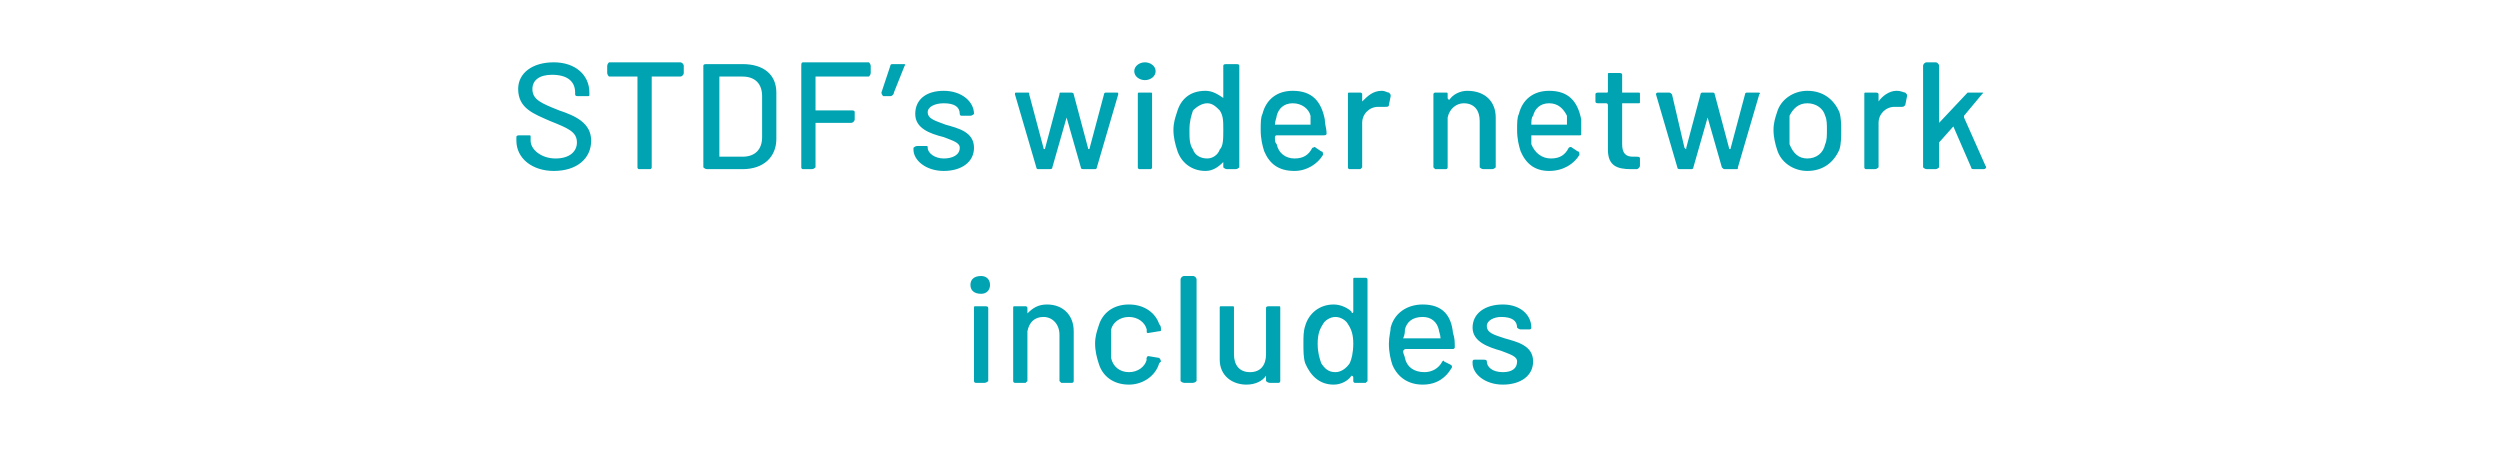 <?xml version="1.0" standalone="no"?>
<!DOCTYPE svg PUBLIC "-//W3C//DTD SVG 1.1//EN" "http://www.w3.org/Graphics/SVG/1.1/DTD/svg11.dtd">
<svg xmlns="http://www.w3.org/2000/svg" version="1.1" width="140.4px" height="25.7px" viewBox="0 -1 140.4 25.7" style="top:-1px">
  <desc>STDF’s wider network includes</desc>
  <defs/>
  <g id="Polygon140971">
    <path d="M 54.5 15 C 54.5 14.7 54.7 14.5 55.1 14.5 C 55.4 14.5 55.6 14.7 55.6 15 C 55.6 15.3 55.4 15.5 55.1 15.5 C 54.7 15.5 54.5 15.3 54.5 15 Z M 54.7 20.4 C 54.7 20.4 54.7 16.3 54.7 16.3 C 54.7 16.2 54.7 16.2 54.8 16.2 C 54.8 16.2 55.3 16.2 55.3 16.2 C 55.4 16.2 55.5 16.2 55.5 16.3 C 55.5 16.3 55.5 20.4 55.5 20.4 C 55.5 20.4 55.4 20.5 55.3 20.5 C 55.3 20.5 54.8 20.5 54.8 20.5 C 54.7 20.5 54.7 20.4 54.7 20.4 Z M 60.3 17.6 C 60.3 17.6 60.3 20.4 60.3 20.4 C 60.3 20.4 60.3 20.5 60.2 20.5 C 60.2 20.5 59.6 20.5 59.6 20.5 C 59.6 20.5 59.5 20.4 59.5 20.4 C 59.5 20.4 59.5 17.8 59.5 17.8 C 59.5 17.2 59.1 16.8 58.6 16.8 C 58.1 16.8 57.8 17.1 57.7 17.6 C 57.7 17.6 57.7 20.4 57.7 20.4 C 57.7 20.4 57.6 20.5 57.6 20.5 C 57.6 20.5 57 20.5 57 20.5 C 56.9 20.5 56.9 20.4 56.9 20.4 C 56.9 20.4 56.9 16.3 56.9 16.3 C 56.9 16.2 56.9 16.2 57 16.2 C 57 16.2 57.6 16.2 57.6 16.2 C 57.6 16.2 57.7 16.2 57.7 16.3 C 57.7 16.3 57.7 16.5 57.7 16.5 C 57.7 16.6 57.7 16.6 57.7 16.6 C 58 16.3 58.3 16.1 58.8 16.1 C 59.7 16.1 60.3 16.7 60.3 17.6 Z M 61.7 19.4 C 61.6 19.1 61.5 18.7 61.5 18.3 C 61.5 17.9 61.6 17.6 61.7 17.3 C 61.9 16.6 62.5 16.1 63.4 16.1 C 64.3 16.1 64.9 16.6 65.1 17.2 C 65.2 17.3 65.2 17.4 65.2 17.5 C 65.2 17.6 65.2 17.6 65.1 17.6 C 65.1 17.6 64.5 17.7 64.5 17.7 C 64.4 17.7 64.4 17.7 64.4 17.6 C 64.4 17.6 64.4 17.5 64.4 17.5 C 64.3 17.1 63.9 16.8 63.4 16.8 C 62.9 16.8 62.5 17.1 62.4 17.5 C 62.4 17.7 62.4 18 62.4 18.3 C 62.4 18.7 62.4 19 62.4 19.1 C 62.5 19.6 62.9 19.9 63.4 19.9 C 63.9 19.9 64.3 19.6 64.4 19.2 C 64.36 19.16 64.4 19.1 64.4 19.1 C 64.4 19.1 64.36 19.14 64.4 19.1 C 64.4 19.1 64.4 19 64.5 19 C 64.5 19 65.1 19.1 65.1 19.1 C 65.1 19.1 65.2 19.2 65.2 19.3 C 65.2 19.3 65.1 19.4 65.1 19.4 C 64.9 20.1 64.2 20.6 63.4 20.6 C 62.5 20.6 61.9 20.1 61.7 19.4 Z M 66.3 20.4 C 66.3 20.4 66.3 14.7 66.3 14.7 C 66.3 14.6 66.4 14.5 66.5 14.5 C 66.5 14.5 67 14.5 67 14.5 C 67.1 14.5 67.2 14.6 67.2 14.7 C 67.2 14.7 67.2 20.4 67.2 20.4 C 67.2 20.4 67.1 20.5 67 20.5 C 67 20.5 66.5 20.5 66.5 20.5 C 66.4 20.5 66.3 20.4 66.3 20.4 Z M 71.3 16.2 C 71.3 16.2 71.8 16.2 71.8 16.2 C 71.9 16.2 71.9 16.2 71.9 16.3 C 71.9 16.3 71.9 20.4 71.9 20.4 C 71.9 20.4 71.9 20.5 71.8 20.5 C 71.8 20.5 71.3 20.5 71.3 20.5 C 71.2 20.5 71.1 20.4 71.1 20.4 C 71.1 20.4 71.1 20.1 71.1 20.1 C 71.1 20.1 71.1 20.1 71.1 20.1 C 70.9 20.4 70.5 20.6 70 20.6 C 69.2 20.6 68.5 20.1 68.5 19.2 C 68.5 19.2 68.5 16.3 68.5 16.3 C 68.5 16.2 68.5 16.2 68.6 16.2 C 68.6 16.2 69.2 16.2 69.2 16.2 C 69.3 16.2 69.3 16.2 69.3 16.3 C 69.3 16.3 69.3 18.9 69.3 18.9 C 69.3 19.5 69.6 19.9 70.2 19.9 C 70.8 19.9 71.1 19.5 71.1 18.9 C 71.1 18.9 71.1 16.3 71.1 16.3 C 71.1 16.2 71.2 16.2 71.3 16.2 Z M 76.1 14.6 C 76.1 14.6 76.7 14.6 76.7 14.6 C 76.7 14.6 76.8 14.6 76.8 14.7 C 76.8 14.7 76.8 20.4 76.8 20.4 C 76.8 20.4 76.7 20.5 76.7 20.5 C 76.7 20.5 76.1 20.5 76.1 20.5 C 76 20.5 76 20.4 76 20.4 C 76 20.4 76 20.2 76 20.2 C 76 20.1 75.9 20.1 75.9 20.1 C 75.7 20.4 75.3 20.6 74.9 20.6 C 74.1 20.6 73.6 20.1 73.3 19.4 C 73.2 19.1 73.2 18.7 73.2 18.3 C 73.2 17.9 73.2 17.6 73.3 17.3 C 73.5 16.6 74.1 16.1 74.9 16.1 C 75.3 16.1 75.7 16.3 75.9 16.5 C 75.9 16.6 76 16.6 76 16.5 C 76 16.5 76 14.7 76 14.7 C 76 14.6 76 14.6 76.1 14.6 Z M 76 18.3 C 76 17.8 75.9 17.5 75.7 17.2 C 75.6 17 75.3 16.8 75 16.8 C 74.7 16.8 74.4 17 74.3 17.2 C 74.1 17.5 74 17.8 74 18.3 C 74 18.8 74.1 19.1 74.2 19.4 C 74.4 19.7 74.6 19.9 75 19.9 C 75.3 19.9 75.6 19.7 75.8 19.4 C 75.9 19.2 76 18.8 76 18.3 Z M 81 19.3 C 81 19.3 81.1 19.2 81.1 19.3 C 81.1 19.3 81.5 19.5 81.5 19.5 C 81.5 19.5 81.6 19.6 81.5 19.7 C 81.2 20.2 80.7 20.6 79.9 20.6 C 79.1 20.6 78.5 20.2 78.2 19.5 C 78.1 19.2 78 18.8 78 18.3 C 78 17.9 78.1 17.6 78.1 17.4 C 78.3 16.6 79 16.1 79.9 16.1 C 81 16.1 81.5 16.7 81.6 17.7 C 81.7 18 81.7 18.2 81.7 18.5 C 81.7 18.6 81.6 18.6 81.6 18.6 C 81.6 18.6 78.9 18.6 78.9 18.6 C 78.9 18.6 78.8 18.7 78.8 18.7 C 78.8 18.9 78.9 19 78.9 19.1 C 79 19.6 79.4 19.9 80 19.9 C 80.4 19.9 80.8 19.7 81 19.3 Z M 78.9 17.5 C 78.9 17.6 78.9 17.8 78.8 18 C 78.8 18 78.9 18 78.9 18 C 78.9 18 80.8 18 80.8 18 C 80.8 18 80.9 18 80.9 18 C 80.9 17.8 80.8 17.6 80.8 17.5 C 80.7 17.1 80.4 16.8 79.9 16.8 C 79.3 16.8 79 17.1 78.9 17.5 Z M 82.7 19.4 C 82.7 19.4 82.7 19.3 82.7 19.3 C 82.7 19.3 82.7 19.2 82.8 19.2 C 82.8 19.2 83.3 19.2 83.3 19.2 C 83.4 19.2 83.5 19.2 83.5 19.3 C 83.5 19.3 83.5 19.3 83.5 19.3 C 83.5 19.6 83.8 19.9 84.4 19.9 C 84.9 19.9 85.2 19.7 85.2 19.3 C 85.2 19 84.8 18.9 84.3 18.7 C 83.6 18.5 82.7 18.2 82.7 17.4 C 82.7 16.6 83.4 16.1 84.4 16.1 C 85.4 16.1 86 16.7 86 17.4 C 86 17.4 86 17.5 85.9 17.5 C 85.9 17.5 85.4 17.5 85.4 17.5 C 85.3 17.5 85.2 17.4 85.2 17.4 C 85.2 17.4 85.2 17.4 85.2 17.4 C 85.2 17 84.9 16.8 84.3 16.8 C 83.9 16.8 83.5 17 83.5 17.3 C 83.5 17.7 83.9 17.8 84.5 18 C 85.2 18.2 86.1 18.4 86.1 19.3 C 86.1 20.1 85.4 20.6 84.4 20.6 C 83.4 20.6 82.7 20 82.7 19.4 Z " stroke="none" fill="#00a3b2"/>
  </g>
  <g id="Polygon140970">
    <path d="M 29 6.9 C 29 6.9 29 6.7 29 6.7 C 29 6.6 29.1 6.6 29.2 6.6 C 29.2 6.6 29.7 6.6 29.7 6.6 C 29.8 6.6 29.8 6.6 29.8 6.7 C 29.8 6.7 29.8 6.9 29.8 6.9 C 29.8 7.4 30.4 7.9 31.2 7.9 C 32 7.9 32.4 7.5 32.4 7 C 32.4 6.4 31.9 6.2 30.9 5.8 C 30 5.4 29.1 5.1 29.1 4 C 29.1 3.1 29.9 2.5 31.1 2.5 C 32.3 2.5 33.1 3.2 33.1 4.2 C 33.1 4.2 33.1 4.3 33.1 4.3 C 33.1 4.4 33.1 4.4 33 4.4 C 33 4.4 32.5 4.4 32.5 4.4 C 32.4 4.4 32.3 4.4 32.3 4.3 C 32.3 4.3 32.3 4.2 32.3 4.2 C 32.3 3.6 31.9 3.2 31 3.2 C 30.3 3.2 29.9 3.5 29.9 4 C 29.9 4.6 30.4 4.8 31.4 5.2 C 32.3 5.5 33.2 5.9 33.2 6.9 C 33.2 7.9 32.4 8.6 31.1 8.6 C 29.9 8.6 29 7.9 29 6.9 Z M 38.4 2.7 C 38.4 2.7 38.4 3.1 38.4 3.1 C 38.4 3.2 38.3 3.3 38.2 3.3 C 38.2 3.3 36.6 3.3 36.6 3.3 C 36.6 3.3 36.6 3.3 36.6 3.3 C 36.6 3.3 36.6 8.4 36.6 8.4 C 36.6 8.4 36.6 8.5 36.5 8.5 C 36.5 8.5 35.9 8.5 35.9 8.5 C 35.8 8.5 35.8 8.4 35.8 8.4 C 35.8 8.4 35.8 3.3 35.8 3.3 C 35.8 3.3 35.8 3.3 35.7 3.3 C 35.7 3.3 34.2 3.3 34.2 3.3 C 34.2 3.3 34.1 3.2 34.1 3.1 C 34.1 3.1 34.1 2.7 34.1 2.7 C 34.1 2.6 34.2 2.5 34.2 2.5 C 34.2 2.5 38.2 2.5 38.2 2.5 C 38.3 2.5 38.4 2.6 38.4 2.7 Z M 39.5 8.4 C 39.5 8.4 39.5 2.7 39.5 2.7 C 39.5 2.6 39.6 2.6 39.7 2.6 C 39.7 2.6 41.7 2.6 41.7 2.6 C 42.9 2.6 43.6 3.2 43.6 4.2 C 43.6 4.2 43.6 6.8 43.6 6.8 C 43.6 7.8 42.9 8.5 41.7 8.5 C 41.7 8.5 39.7 8.5 39.7 8.5 C 39.6 8.5 39.5 8.4 39.5 8.4 Z M 40.4 7.8 C 40.4 7.8 41.7 7.8 41.7 7.8 C 42.4 7.8 42.8 7.4 42.8 6.7 C 42.8 6.7 42.8 4.4 42.8 4.4 C 42.8 3.7 42.4 3.3 41.7 3.3 C 41.7 3.3 40.4 3.3 40.4 3.3 C 40.4 3.3 40.4 3.3 40.4 3.3 C 40.4 3.3 40.4 7.8 40.4 7.8 C 40.4 7.8 40.4 7.8 40.4 7.8 Z M 48.8 3.3 C 48.8 3.3 45.8 3.3 45.8 3.3 C 45.8 3.3 45.8 3.3 45.8 3.3 C 45.8 3.3 45.8 5.1 45.8 5.1 C 45.8 5.1 45.8 5.2 45.8 5.2 C 45.8 5.2 47.8 5.2 47.8 5.2 C 47.9 5.2 48 5.2 48 5.3 C 48 5.3 48 5.7 48 5.7 C 48 5.8 47.9 5.9 47.8 5.9 C 47.8 5.9 45.8 5.9 45.8 5.9 C 45.8 5.9 45.8 5.9 45.8 5.9 C 45.8 5.9 45.8 8.4 45.8 8.4 C 45.8 8.4 45.7 8.5 45.6 8.5 C 45.6 8.5 45.1 8.5 45.1 8.5 C 45 8.5 45 8.4 45 8.4 C 45 8.4 45 2.7 45 2.7 C 45 2.6 45 2.5 45.1 2.5 C 45.1 2.5 48.8 2.5 48.8 2.5 C 48.8 2.5 48.9 2.6 48.9 2.7 C 48.9 2.7 48.9 3.1 48.9 3.1 C 48.9 3.2 48.8 3.3 48.8 3.3 Z M 50.8 2.7 C 50.8 2.7 50.2 4.2 50.2 4.2 C 50.2 4.3 50.1 4.4 50 4.4 C 50 4.4 49.6 4.4 49.6 4.4 C 49.6 4.4 49.5 4.3 49.5 4.2 C 49.5 4.2 50 2.7 50 2.7 C 50 2.6 50.1 2.6 50.1 2.6 C 50.1 2.6 50.7 2.6 50.7 2.6 C 50.8 2.6 50.9 2.6 50.8 2.7 Z M 51.3 7.4 C 51.3 7.4 51.3 7.3 51.3 7.3 C 51.3 7.3 51.4 7.2 51.5 7.2 C 51.5 7.2 52 7.2 52 7.2 C 52.1 7.2 52.1 7.2 52.1 7.3 C 52.1 7.3 52.1 7.3 52.1 7.3 C 52.1 7.6 52.5 7.9 53 7.9 C 53.5 7.9 53.9 7.7 53.9 7.3 C 53.9 7 53.5 6.9 53 6.7 C 52.2 6.5 51.4 6.2 51.4 5.4 C 51.4 4.6 52 4.1 53 4.1 C 54 4.1 54.7 4.7 54.7 5.4 C 54.7 5.4 54.6 5.5 54.5 5.5 C 54.5 5.5 54 5.5 54 5.5 C 53.9 5.5 53.9 5.4 53.9 5.4 C 53.9 5.4 53.9 5.4 53.9 5.4 C 53.9 5 53.6 4.8 53 4.8 C 52.5 4.8 52.1 5 52.1 5.3 C 52.1 5.7 52.6 5.8 53.1 6 C 53.8 6.2 54.7 6.4 54.7 7.3 C 54.7 8.1 54 8.6 53 8.6 C 52 8.6 51.3 8 51.3 7.4 Z M 58.2 8.4 C 58.2 8.4 57 4.3 57 4.3 C 57 4.2 57 4.2 57.1 4.2 C 57.1 4.2 57.7 4.2 57.7 4.2 C 57.8 4.2 57.8 4.2 57.8 4.3 C 57.8 4.3 58.6 7.3 58.6 7.3 C 58.6 7.4 58.7 7.4 58.7 7.3 C 58.7 7.3 59.5 4.3 59.5 4.3 C 59.5 4.2 59.5 4.2 59.6 4.2 C 59.6 4.2 60.1 4.2 60.1 4.2 C 60.2 4.2 60.3 4.2 60.3 4.3 C 60.3 4.3 61.1 7.3 61.1 7.3 C 61.1 7.4 61.2 7.4 61.2 7.3 C 61.2 7.3 62 4.3 62 4.3 C 62 4.2 62.1 4.2 62.1 4.2 C 62.1 4.2 62.7 4.2 62.7 4.2 C 62.8 4.2 62.8 4.2 62.8 4.3 C 62.8 4.3 61.6 8.4 61.6 8.4 C 61.6 8.5 61.5 8.5 61.5 8.5 C 61.5 8.5 60.9 8.5 60.9 8.5 C 60.8 8.5 60.7 8.5 60.7 8.4 C 60.7 8.4 59.9 5.6 59.9 5.6 C 59.9 5.5 59.9 5.5 59.9 5.6 C 59.9 5.6 59.1 8.4 59.1 8.4 C 59.1 8.5 59 8.5 58.9 8.5 C 58.9 8.5 58.3 8.5 58.3 8.5 C 58.3 8.5 58.2 8.5 58.2 8.4 Z M 63.7 3 C 63.7 2.7 64 2.5 64.3 2.5 C 64.6 2.5 64.9 2.7 64.9 3 C 64.9 3.3 64.6 3.5 64.3 3.5 C 64 3.5 63.7 3.3 63.7 3 Z M 63.9 8.4 C 63.9 8.4 63.9 4.3 63.9 4.3 C 63.9 4.2 63.9 4.2 64 4.2 C 64 4.2 64.6 4.2 64.6 4.2 C 64.7 4.2 64.7 4.2 64.7 4.3 C 64.7 4.3 64.7 8.4 64.7 8.4 C 64.7 8.4 64.7 8.5 64.6 8.5 C 64.6 8.5 64 8.5 64 8.5 C 63.9 8.5 63.9 8.4 63.9 8.4 Z M 68.9 2.6 C 68.9 2.6 69.4 2.6 69.4 2.6 C 69.5 2.6 69.6 2.6 69.6 2.7 C 69.6 2.7 69.6 8.4 69.6 8.4 C 69.6 8.4 69.5 8.5 69.4 8.5 C 69.4 8.5 68.9 8.5 68.9 8.5 C 68.8 8.5 68.7 8.4 68.7 8.4 C 68.7 8.4 68.7 8.2 68.7 8.2 C 68.7 8.1 68.7 8.1 68.7 8.1 C 68.4 8.4 68.1 8.6 67.7 8.6 C 66.9 8.6 66.3 8.1 66.1 7.4 C 66 7.1 65.9 6.7 65.9 6.3 C 65.9 5.9 66 5.6 66.1 5.3 C 66.3 4.6 66.8 4.1 67.7 4.1 C 68.1 4.1 68.4 4.3 68.7 4.5 C 68.7 4.6 68.7 4.6 68.7 4.5 C 68.7 4.5 68.7 2.7 68.7 2.7 C 68.7 2.6 68.8 2.6 68.9 2.6 Z M 68.7 6.3 C 68.7 5.8 68.7 5.5 68.5 5.2 C 68.3 5 68.1 4.8 67.8 4.8 C 67.5 4.8 67.2 5 67 5.2 C 66.9 5.5 66.8 5.8 66.8 6.3 C 66.8 6.8 66.8 7.1 67 7.4 C 67.1 7.7 67.4 7.9 67.8 7.9 C 68.1 7.9 68.4 7.7 68.5 7.4 C 68.7 7.2 68.7 6.8 68.7 6.3 Z M 73.7 7.3 C 73.8 7.3 73.8 7.2 73.9 7.3 C 73.9 7.3 74.2 7.5 74.2 7.5 C 74.3 7.5 74.3 7.6 74.3 7.7 C 74 8.2 73.4 8.6 72.7 8.6 C 71.8 8.6 71.3 8.2 71 7.5 C 70.9 7.2 70.8 6.8 70.8 6.3 C 70.8 5.9 70.8 5.6 70.9 5.4 C 71.1 4.6 71.7 4.1 72.6 4.1 C 73.7 4.1 74.2 4.7 74.4 5.7 C 74.4 6 74.5 6.2 74.5 6.5 C 74.5 6.6 74.4 6.6 74.3 6.6 C 74.3 6.6 71.7 6.6 71.7 6.6 C 71.6 6.6 71.6 6.7 71.6 6.7 C 71.6 6.9 71.6 7 71.7 7.1 C 71.8 7.6 72.2 7.9 72.7 7.9 C 73.2 7.9 73.5 7.7 73.7 7.3 Z M 71.7 5.5 C 71.7 5.6 71.6 5.8 71.6 6 C 71.6 6 71.6 6 71.7 6 C 71.7 6 73.6 6 73.6 6 C 73.6 6 73.6 6 73.6 6 C 73.6 5.8 73.6 5.6 73.6 5.5 C 73.5 5.1 73.1 4.8 72.6 4.8 C 72.1 4.8 71.8 5.1 71.7 5.5 Z M 78 4.2 C 78.1 4.3 78.1 4.3 78.1 4.4 C 78.1 4.4 78 4.9 78 4.9 C 78 5 77.9 5 77.8 5 C 77.7 5 77.6 5 77.4 5 C 76.9 5 76.5 5.4 76.5 5.9 C 76.5 5.9 76.5 8.4 76.5 8.4 C 76.5 8.4 76.4 8.5 76.4 8.5 C 76.4 8.5 75.8 8.5 75.8 8.5 C 75.7 8.5 75.7 8.4 75.7 8.4 C 75.7 8.4 75.7 4.3 75.7 4.3 C 75.7 4.2 75.7 4.2 75.8 4.2 C 75.8 4.2 76.4 4.2 76.4 4.2 C 76.4 4.2 76.5 4.2 76.5 4.3 C 76.5 4.3 76.5 4.7 76.5 4.7 C 76.5 4.7 76.5 4.7 76.5 4.7 C 76.8 4.4 77.1 4.1 77.6 4.1 C 77.8 4.1 77.9 4.2 78 4.2 Z M 84 5.6 C 84 5.6 84 8.4 84 8.4 C 84 8.4 83.9 8.5 83.8 8.5 C 83.8 8.5 83.3 8.5 83.3 8.5 C 83.2 8.5 83.1 8.4 83.1 8.4 C 83.1 8.4 83.1 5.8 83.1 5.8 C 83.1 5.2 82.8 4.8 82.2 4.8 C 81.8 4.8 81.4 5.1 81.3 5.6 C 81.3 5.6 81.3 8.4 81.3 8.4 C 81.3 8.4 81.3 8.5 81.2 8.5 C 81.2 8.5 80.6 8.5 80.6 8.5 C 80.6 8.5 80.5 8.4 80.5 8.4 C 80.5 8.4 80.5 4.3 80.5 4.3 C 80.5 4.2 80.6 4.2 80.6 4.2 C 80.6 4.2 81.2 4.2 81.2 4.2 C 81.3 4.2 81.3 4.2 81.3 4.3 C 81.3 4.3 81.3 4.5 81.3 4.5 C 81.3 4.6 81.4 4.6 81.4 4.6 C 81.6 4.3 82 4.1 82.4 4.1 C 83.4 4.1 84 4.7 84 5.6 Z M 88.1 7.3 C 88.1 7.3 88.2 7.2 88.3 7.3 C 88.3 7.3 88.6 7.5 88.6 7.5 C 88.7 7.5 88.7 7.6 88.7 7.7 C 88.4 8.2 87.8 8.6 87 8.6 C 86.2 8.6 85.7 8.2 85.4 7.5 C 85.3 7.2 85.2 6.8 85.2 6.3 C 85.2 5.9 85.2 5.6 85.3 5.4 C 85.5 4.6 86.1 4.1 87 4.1 C 88.1 4.1 88.6 4.7 88.8 5.7 C 88.8 6 88.8 6.2 88.8 6.5 C 88.8 6.6 88.8 6.6 88.7 6.6 C 88.7 6.6 86 6.6 86 6.6 C 86 6.6 86 6.7 86 6.7 C 86 6.9 86 7 86 7.1 C 86.2 7.6 86.6 7.9 87.1 7.9 C 87.6 7.9 87.9 7.7 88.1 7.3 Z M 86.1 5.5 C 86 5.6 86 5.8 86 6 C 86 6 86 6 86 6 C 86 6 88 6 88 6 C 88 6 88 6 88 6 C 88 5.8 88 5.6 88 5.5 C 87.8 5.1 87.5 4.8 87 4.8 C 86.5 4.8 86.2 5.1 86.1 5.5 Z M 92 4.8 C 92 4.8 91.1 4.8 91.1 4.8 C 91.1 4.8 91.1 4.9 91.1 4.9 C 91.1 4.9 91.1 7.1 91.1 7.1 C 91.1 7.6 91.3 7.8 91.7 7.8 C 91.7 7.8 91.9 7.8 91.9 7.8 C 92 7.8 92.1 7.8 92.1 7.9 C 92.1 7.9 92.1 8.3 92.1 8.3 C 92.1 8.4 92 8.5 91.9 8.5 C 91.8 8.5 91.7 8.5 91.6 8.5 C 90.8 8.5 90.3 8.3 90.3 7.4 C 90.3 7.4 90.3 4.9 90.3 4.9 C 90.3 4.9 90.3 4.8 90.2 4.8 C 90.2 4.8 89.8 4.8 89.8 4.8 C 89.7 4.8 89.6 4.8 89.6 4.7 C 89.6 4.7 89.6 4.3 89.6 4.3 C 89.6 4.2 89.7 4.2 89.8 4.2 C 89.8 4.2 90.2 4.2 90.2 4.2 C 90.3 4.2 90.3 4.2 90.3 4.1 C 90.3 4.1 90.3 3.2 90.3 3.2 C 90.3 3.1 90.3 3.1 90.4 3.1 C 90.4 3.1 90.9 3.1 90.9 3.1 C 91 3.1 91.1 3.1 91.1 3.2 C 91.1 3.2 91.1 4.1 91.1 4.1 C 91.1 4.2 91.1 4.2 91.1 4.2 C 91.1 4.2 92 4.2 92 4.2 C 92.1 4.2 92.1 4.2 92.1 4.3 C 92.1 4.3 92.1 4.7 92.1 4.7 C 92.1 4.8 92.1 4.8 92 4.8 Z M 94.2 8.4 C 94.2 8.4 93 4.3 93 4.3 C 93 4.2 93.1 4.2 93.1 4.2 C 93.1 4.2 93.7 4.2 93.7 4.2 C 93.8 4.2 93.8 4.2 93.9 4.3 C 93.9 4.3 94.6 7.3 94.6 7.3 C 94.7 7.4 94.7 7.4 94.7 7.3 C 94.7 7.3 95.5 4.3 95.5 4.3 C 95.5 4.2 95.6 4.2 95.6 4.2 C 95.6 4.2 96.2 4.2 96.2 4.2 C 96.2 4.2 96.3 4.2 96.3 4.3 C 96.3 4.3 97.1 7.3 97.1 7.3 C 97.1 7.4 97.2 7.4 97.2 7.3 C 97.2 7.3 98 4.3 98 4.3 C 98 4.2 98.1 4.2 98.1 4.2 C 98.1 4.2 98.7 4.2 98.7 4.2 C 98.8 4.2 98.9 4.2 98.8 4.3 C 98.8 4.3 97.6 8.4 97.6 8.4 C 97.6 8.5 97.6 8.5 97.5 8.5 C 97.5 8.5 96.9 8.5 96.9 8.5 C 96.8 8.5 96.8 8.5 96.7 8.4 C 96.7 8.4 95.9 5.6 95.9 5.6 C 95.9 5.5 95.9 5.5 95.9 5.6 C 95.9 5.6 95.1 8.4 95.1 8.4 C 95.1 8.5 95 8.5 95 8.5 C 95 8.5 94.4 8.5 94.4 8.5 C 94.3 8.5 94.2 8.5 94.2 8.4 Z M 99.8 7.4 C 99.7 7.1 99.6 6.7 99.6 6.3 C 99.6 5.9 99.7 5.6 99.8 5.3 C 100 4.6 100.7 4.1 101.5 4.1 C 102.4 4.1 103 4.6 103.3 5.3 C 103.4 5.6 103.4 6 103.4 6.3 C 103.4 6.7 103.4 7.1 103.3 7.4 C 103 8.1 102.4 8.6 101.5 8.6 C 100.7 8.6 100 8.1 99.8 7.4 Z M 102.5 7.1 C 102.6 6.9 102.6 6.6 102.6 6.3 C 102.6 6 102.6 5.7 102.5 5.5 C 102.4 5.1 102 4.8 101.5 4.8 C 101 4.8 100.7 5.1 100.5 5.5 C 100.5 5.7 100.5 6 100.5 6.3 C 100.5 6.6 100.5 6.9 100.5 7.1 C 100.7 7.6 101 7.9 101.5 7.9 C 102 7.9 102.4 7.6 102.5 7.1 Z M 107 4.2 C 107.1 4.3 107.1 4.3 107.1 4.4 C 107.1 4.4 107 4.9 107 4.9 C 106.9 5 106.9 5 106.8 5 C 106.7 5 106.5 5 106.4 5 C 105.9 5 105.5 5.4 105.5 5.9 C 105.5 5.9 105.5 8.4 105.5 8.4 C 105.5 8.4 105.4 8.5 105.3 8.5 C 105.3 8.5 104.8 8.5 104.8 8.5 C 104.7 8.5 104.7 8.4 104.7 8.4 C 104.7 8.4 104.7 4.3 104.7 4.3 C 104.7 4.2 104.7 4.2 104.8 4.2 C 104.8 4.2 105.3 4.2 105.3 4.2 C 105.4 4.2 105.5 4.2 105.5 4.3 C 105.5 4.3 105.5 4.7 105.5 4.7 C 105.5 4.7 105.5 4.7 105.5 4.7 C 105.7 4.4 106.1 4.1 106.5 4.1 C 106.8 4.1 106.9 4.2 107 4.2 Z M 108 8.4 C 108 8.4 108 2.7 108 2.7 C 108 2.6 108.1 2.5 108.2 2.5 C 108.2 2.5 108.7 2.5 108.7 2.5 C 108.8 2.5 108.9 2.6 108.9 2.7 C 108.9 2.7 108.9 5.9 108.9 5.9 C 108.9 5.9 108.9 5.9 108.9 5.9 C 108.9 5.9 110.5 4.2 110.5 4.2 C 110.5 4.2 110.5 4.2 110.6 4.2 C 110.6 4.2 111.3 4.2 111.3 4.2 C 111.4 4.2 111.4 4.2 111.3 4.3 C 111.3 4.3 110.3 5.5 110.3 5.5 C 110.3 5.6 110.3 5.6 110.3 5.6 C 110.3 5.6 111.5 8.3 111.5 8.3 C 111.6 8.4 111.5 8.5 111.4 8.5 C 111.4 8.5 110.9 8.5 110.9 8.5 C 110.8 8.5 110.7 8.5 110.7 8.4 C 110.7 8.4 109.7 6.1 109.7 6.1 C 109.7 6.1 109.7 6.1 109.7 6.1 C 109.7 6.1 108.9 7 108.9 7 C 108.9 7 108.9 7 108.9 7 C 108.9 7 108.9 8.4 108.9 8.4 C 108.9 8.4 108.8 8.5 108.7 8.5 C 108.7 8.5 108.2 8.5 108.2 8.5 C 108.1 8.5 108 8.4 108 8.4 Z " stroke="none" fill="#00a3b2"/>
  </g>
</svg>